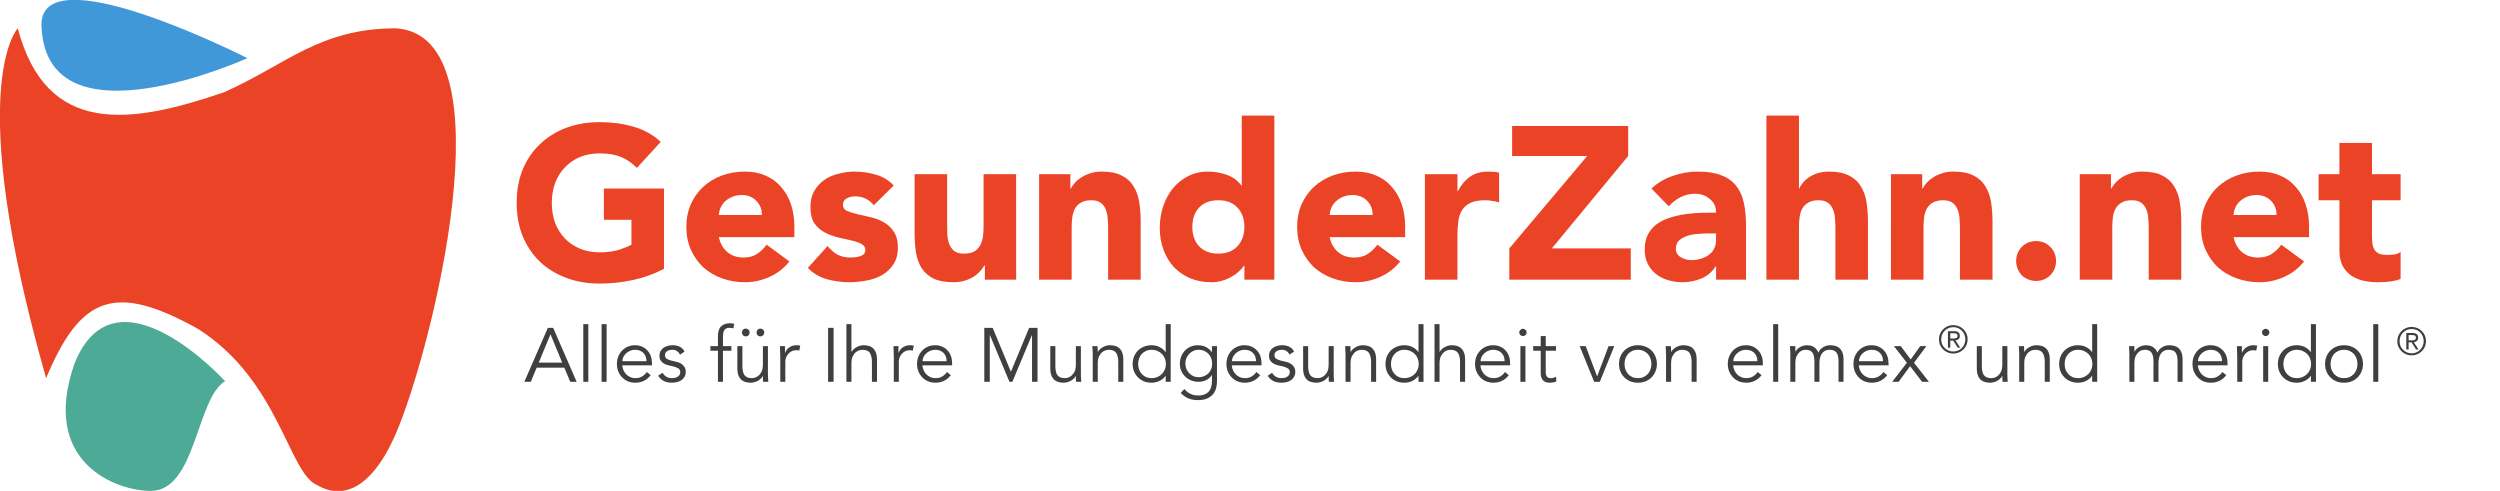 <svg xmlns="http://www.w3.org/2000/svg" id="Layer_1" data-name="Layer 1" viewBox="0 0 82.96 16.29" version="1.1"><defs id="defs149"><style id="style147">.cls-1,.cls-4{fill:#eb4326}.cls-2{fill:#4198d8}.cls-3{fill:#4caa96}.cls-4,.cls-5,.cls-8{isolation:isolate}.cls-4{font-size:7.2px;font-family:Avenir-Black,Avenir;font-weight:800}.cls-5{font-size:2.53px}.cls-5,.cls-8{fill:#3f3f3f;font-family:Avenir-Roman,Avenir}.cls-7{fill:none}.cls-8{font-size:1.27px}</style></defs><path class="cls-1" d="M.59 4.12S-1.24 6 1.53 15.73C2.67 13 3.81 12.55 6.58 14.1c2.69 1.71 3 4.8 3.95 5.18.76.45 1.76.24 2.61-1.72 1.17-2.71 3.82-13.2 0-13.44-2.53 0-3.62 1.19-5.7 2.12C4.32 7.31 1.54 7.71.59 4.12z" transform="translate(0 -3.18)" id="path153"/><path class="cls-2" d="M8.21 5.11s-6.61 3-6.83-1c-.21-2.58 6.83 1 6.83 1z" transform="translate(0 -3.18)" id="path155"/><path class="cls-3" d="M7.47 15.83s-3.64-4-5-.58C1.33 18.51 3.83 19.47 5 19.47c1.51 0 1.51-3.07 2.47-3.64z" transform="translate(0 -3.18)" id="path157"/><g aria-label="GesunderZahn.net" transform="translate(16.9 9.28)" id="text159" style="isolation:isolate" class="cls-4" font-weight="800" font-size="7.2" font-family="Avenir-Black,Avenir" fill="#eb4326"><path d="M5.134-.36q-.497.26-1.037.374-.54.116-1.102.116-.597 0-1.101-.188-.504-.187-.872-.532-.367-.353-.576-.85-.201-.497-.201-1.109t.201-1.109q.21-.496.576-.842.368-.353.872-.54.504-.187 1.101-.187.612 0 1.123.151.519.144.908.504l-.792.864q-.23-.238-.519-.36-.288-.122-.72-.122-.36 0-.655.122-.288.122-.497.346-.209.216-.324.518-.108.302-.108.655 0 .36.108.663.115.295.324.518.209.216.497.338.295.123.655.123.367 0 .634-.08.266-.086.425-.172v-.828h-.915v-1.037h1.995z" style="isolation:isolate" id="path277"/><path d="M9.295-.605q-.259.331-.655.511t-.82.18q-.404 0-.764-.13-.353-.129-.62-.366-.258-.245-.41-.584-.15-.338-.15-.756 0-.417.15-.756.152-.338.41-.576.267-.244.62-.374.36-.13.763-.13.375 0 .677.13.31.13.518.374.216.238.332.576.115.339.115.756v.339H6.955q.065.31.281.497.216.18.533.18.266 0 .446-.116.187-.122.324-.31zm-.914-1.54q.007-.274-.18-.469-.187-.194-.483-.194-.18 0-.316.058-.137.057-.238.15-.094.087-.151.21-.05.115-.058.244z" style="isolation:isolate" id="path279"/><path d="M12.096-2.47q-.238-.295-.626-.295-.137 0-.267.065t-.13.223q0 .13.13.195.137.057.339.108.208.043.439.1.237.05.439.166.209.115.338.317.137.194.137.525 0 .339-.151.562-.144.216-.374.353-.23.13-.519.18-.288.057-.569.057-.367 0-.741-.1-.375-.108-.634-.375l.655-.727q.152.187.332.288.187.094.432.094.187 0 .338-.05.151-.058.151-.202 0-.137-.137-.202-.13-.072-.338-.115-.202-.05-.44-.101-.23-.058-.438-.166-.202-.108-.339-.302-.13-.202-.13-.533 0-.31.123-.533.13-.223.331-.367.209-.144.475-.209.267-.072.54-.072.346 0 .699.101t.597.36z" style="isolation:isolate" id="path281"/><path d="M16.82 0h-1.038v-.475h-.014q-.058.1-.151.201-.087.101-.216.18-.13.08-.295.13-.166.05-.36.05-.41 0-.67-.122-.252-.13-.396-.353-.137-.223-.187-.525-.043-.303-.043-.656V-3.5h1.08v1.714q0 .152.007.317.014.159.065.295.057.137.165.224.115.086.324.086.209 0 .339-.072.13-.08.194-.202.072-.13.094-.288.021-.158.021-.33V-3.5h1.08z" style="isolation:isolate" id="path283"/><path d="M17.582-3.5h1.037v.476h.015q.05-.1.144-.202.093-.1.223-.18.13-.079.295-.13.166-.05.36-.05.41 0 .662.13.252.122.39.346.143.223.194.525.05.303.05.655V0h-1.08v-1.714q0-.15-.014-.31-.008-.165-.065-.302-.05-.136-.166-.223-.108-.086-.317-.086-.208 0-.338.079-.13.072-.202.202-.064.122-.086.28-.022.159-.022.332V0h-1.08z" style="isolation:isolate" id="path285"/><path d="M25.387 0h-.993v-.46h-.015q-.065.093-.173.194-.1.093-.244.172-.137.08-.31.13-.166.05-.346.05-.388 0-.705-.13-.317-.136-.547-.374-.224-.244-.346-.576-.122-.33-.122-.727 0-.367.108-.698.115-.339.316-.598.21-.259.504-.41.296-.159.67-.159.338 0 .626.108.296.101.483.353h.014v-2.318h1.08zm-.993-1.75q0-.396-.23-.64-.224-.245-.634-.245-.41 0-.641.245-.223.244-.223.64t.223.641q.23.245.64.245.411 0 .634-.245.23-.245.23-.64z" style="isolation:isolate" id="path287"/><path d="M29.563-.605q-.259.331-.655.511t-.82.18q-.404 0-.764-.13-.353-.129-.62-.366-.258-.245-.41-.584-.15-.338-.15-.756 0-.417.15-.756.152-.338.41-.576.267-.244.62-.374.36-.13.763-.13.375 0 .677.13.31.13.518.374.216.238.332.576.115.339.115.756v.339h-2.506q.065.31.281.497.216.18.533.18.266 0 .446-.116.187-.122.324-.31zm-.914-1.54q.007-.274-.18-.469-.187-.194-.483-.194-.18 0-.316.058-.137.057-.238.15-.094.087-.151.21-.05.115-.058.244z" style="isolation:isolate" id="path289"/><path d="M30.384-3.5h1.08v.562h.014q.173-.324.41-.482.238-.166.598-.166.094 0 .188.008.093.007.172.028v.987q-.115-.036-.23-.05-.108-.022-.23-.022-.31 0-.49.086-.18.087-.28.245-.094.151-.123.367-.029.216-.029.475V0h-1.08z" style="isolation:isolate" id="path291"/><path d="M33.185-1.037l2.585-3.067h-2.492v-.994h3.852v.994l-2.534 3.067h2.62V0h-4.031z" style="isolation:isolate" id="path293"/><path d="M40.046-.44h-.014q-.18.282-.482.404-.296.122-.627.122-.245 0-.475-.072-.223-.064-.396-.201-.173-.137-.274-.339-.1-.201-.1-.468 0-.302.108-.51.115-.21.302-.346.194-.137.44-.21.244-.078.503-.114.267-.036.526-.044.266-.007.49-.007 0-.288-.21-.453-.201-.173-.482-.173-.266 0-.49.115-.215.108-.388.302l-.576-.59q.302-.28.705-.418.404-.144.836-.144.475 0 .777.123.31.115.49.345.187.23.259.57.072.33.072.77V0h-.994zm-.266-1.094q-.122 0-.31.015-.18.007-.352.057-.166.05-.288.152-.116.1-.116.28 0 .195.166.288.166.094.346.094.158 0 .302-.043.151-.043.266-.123.116-.079.18-.201.072-.123.072-.288v-.23z" style="isolation:isolate" id="path295"/><path d="M42.797-5.443v2.419h.014q.036-.1.123-.202.086-.1.208-.18.123-.079.288-.13.166-.05.36-.05.41 0 .663.13.252.122.389.346.144.223.194.525.05.303.05.655V0h-1.08v-1.714q0-.15-.014-.31-.007-.165-.065-.302-.05-.136-.165-.223-.108-.086-.317-.086-.209 0-.339.079-.13.072-.201.202-.065.122-.087.28-.021.159-.021.332V0h-1.08v-5.443z" style="isolation:isolate" id="path297"/><path d="M45.85-3.5h1.036v.476h.015q.05-.1.144-.202.093-.1.223-.18.13-.079.295-.13.166-.05.36-.05.41 0 .663.13.252.122.388.346.144.223.195.525.05.303.05.655V0h-1.08v-1.714q0-.15-.014-.31-.007-.165-.065-.302-.05-.136-.166-.223-.108-.086-.316-.086-.21 0-.339.079-.13.072-.201.202-.065.122-.087.28-.021.159-.021.332V0h-1.08z" style="isolation:isolate" id="path299"/><path d="M50.004-.62q0-.136.05-.258.05-.123.137-.21.094-.093.216-.143.123-.05.26-.05.136 0 .259.05.122.05.208.144.094.086.144.209.05.122.05.259t-.05.259q-.05.122-.144.216-.086.086-.208.137-.123.05-.26.05-.136 0-.259-.05-.122-.05-.216-.137-.086-.094-.137-.216-.05-.122-.05-.26z" style="isolation:isolate" id="path301"/><path d="M52.114-3.5h1.036v.476h.015q.05-.1.144-.202.093-.1.223-.18.13-.079.295-.13.166-.05.36-.05.41 0 .663.13.252.122.388.346.144.223.195.525.05.303.05.655V0h-1.08v-1.714q0-.15-.014-.31-.007-.165-.065-.302-.05-.136-.166-.223-.108-.086-.316-.086-.21 0-.339.079-.13.072-.201.202-.065.122-.087.28-.021.159-.021.332V0h-1.08z" style="isolation:isolate" id="path303"/><path d="M59.558-.605q-.259.331-.655.511t-.82.18q-.404 0-.764-.13-.353-.129-.62-.366-.258-.245-.41-.584-.15-.338-.15-.756 0-.417.15-.756.152-.338.41-.576.267-.244.62-.374.36-.13.763-.13.375 0 .677.13.31.13.519.374.216.238.33.576.116.339.116.756v.339h-2.506q.065.31.281.497.216.18.533.18.266 0 .446-.116.188-.122.324-.31zm-.914-1.54q.007-.274-.18-.469-.187-.194-.482-.194-.18 0-.317.058-.137.057-.238.15-.093.087-.151.21-.05.115-.058.244z" style="isolation:isolate" id="path305"/><path d="M62.762-2.635h-.95v1.166q0 .144.014.267.015.115.065.201.05.087.151.137.108.043.281.043.087 0 .223-.014.144-.022.216-.087v.9q-.18.065-.374.087-.194.021-.382.021-.273 0-.504-.057-.23-.058-.403-.18-.173-.13-.273-.331-.094-.202-.094-.49v-1.663h-.691V-3.5h.69v-1.037h1.08v1.037h.951z" style="isolation:isolate" id="path307"/></g><g aria-label="Alles für Ihre Mundgesundheit von elmex und meridol" transform="translate(17.4 12.67)" id="text165" style="isolation:isolate" class="cls-5" font-size="2.53" font-family="Avenir-Roman,Avenir" fill="#3f3f3f"><path d="M.478-.638h.777l-.387-.94zM.213 0H0l.78-1.791h.176L1.736 0h-.213l-.197-.47H.41z" style="isolation:isolate" id="path188" font-size="2.53" font-family="Avenir-Roman,Avenir" fill="#3f3f3f"/><path d="M2.123 0h-.167v-1.913h.167z" style="isolation:isolate" id="path190" font-size="2.53" font-family="Avenir-Roman,Avenir" fill="#3f3f3f"/><path d="M2.73 0h-.167v-1.913h.167z" style="isolation:isolate" id="path192" font-size="2.53" font-family="Avenir-Roman,Avenir" fill="#3f3f3f"/><path d="M4.053-.683q0-.17-.101-.273-.101-.107-.284-.107-.08 0-.156.033-.076.03-.134.084-.056.053-.092.121-.032.069-.032.142zm-.804.137q.007.088.043.167.035.078.093.136.058.056.134.089.076.033.165.033.134 0 .23-.061.099-.063.15-.144l.128.106q-.106.134-.235.192Q3.83.03 3.684.03q-.132 0-.246-.045-.111-.048-.192-.132-.081-.083-.129-.197-.046-.114-.046-.248t.046-.248q.045-.114.126-.197.081-.084.19-.13.109-.047.235-.047.135 0 .24.048.107.048.178.129.073.078.111.187.038.106.038.228v.076z" style="isolation:isolate" id="path194" font-size="2.53" font-family="Avenir-Roman,Avenir" fill="#3f3f3f"/><path d="M5.166-.903q-.038-.074-.1-.117-.064-.043-.155-.043-.043 0-.089.01-.043.01-.078.033-.036.02-.058.054-.02.032-.02.08 0 .084.058.122.058.038.174.066l.17.04q.124.028.205.114.083.084.083.21 0 .096-.04.167-.038.068-.104.114-.063.043-.147.063-.083.02-.17.02-.136 0-.255-.05-.116-.053-.2-.18l.144-.099q.051.081.127.13.078.048.185.048.05 0 .1-.01.051-.013.09-.036.04-.025.063-.063.025-.038.025-.089 0-.088-.066-.126-.066-.04-.16-.064l-.161-.037q-.03-.008-.084-.026-.05-.017-.1-.053-.049-.035-.084-.091-.036-.058-.036-.142 0-.09.036-.16.038-.067.098-.11.063-.043.142-.064.078-.022.162-.022.124 0 .23.048.106.048.165.164z" style="isolation:isolate" id="path196" font-size="2.53" font-family="Avenir-Roman,Avenir" fill="#3f3f3f"/><path d="M6.871-1.032h-.28V0h-.167v-1.032h-.25v-.152h.25v-.324q0-.235.108-.334.11-.101.289-.101.035 0 .07.005.039.005.074.013l-.03.151q-.03-.007-.064-.012-.032-.005-.065-.005-.069 0-.112.023-.043.022-.065.065-.023.04-.03.096-.008.056-.008.12v.303h.28z" style="isolation:isolate" id="path198" font-size="2.53" font-family="Avenir-Roman,Avenir" fill="#3f3f3f"/><path d="M7.924 0l-.008-.094V-.19h-.005q-.028.048-.07.089-.044.04-.097.07-.053.028-.114.044-.058.017-.116.017-.228 0-.336-.119-.11-.121-.11-.344v-.751h.168v.655q0 .099.015.175.015.076.05.129.039.05.1.078.062.026.156.026.013 0 .07-.01.06-.01.122-.056.066-.046.117-.137.05-.09.05-.253v-.607h.167v.923q0 .048.003.122l.01.139zm-.22-1.637q0-.05.035-.088.036-.04.094-.04t.093.04q.036.037.036.088 0 .05-.036.091-.035.038-.093.038-.058 0-.094-.038-.035-.04-.035-.09zm-.486 0q0-.05.036-.088.035-.04.093-.04.058 0 .094.04.035.037.035.088 0 .05-.035.091-.036.038-.094.038t-.093-.038q-.036-.04-.036-.09z" style="isolation:isolate" id="path200" font-size="2.53" font-family="Avenir-Roman,Avenir" fill="#3f3f3f"/><path d="M8.493-.815q0-.078-.005-.159l-.005-.21h.165v.22h.005q.017-.048.05-.091.033-.046.079-.081.048-.035.108-.056.064-.022.142-.022.07 0 .124.015l-.033.164q-.033-.012-.096-.012-.096 0-.164.038-.069.035-.114.093-.046.056-.069.122-.02.065-.02.126V0h-.167z" style="isolation:isolate" id="path202" font-size="2.53" font-family="Avenir-Roman,Avenir" fill="#3f3f3f"/><path d="M10.262 0h-.182v-1.791h.182z" style="isolation:isolate" id="path204" font-size="2.53" font-family="Avenir-Roman,Avenir" fill="#3f3f3f"/><path d="M10.687-1.913h.167v.919h.005q.028-.048.07-.089.044-.04.097-.068.053-.03.111-.046.06-.017.119-.017.228 0 .336.121.11.119.11.342V0h-.168v-.655q0-.198-.068-.301-.068-.107-.253-.107-.013 0-.07.01-.059.01-.125.056-.063.046-.114.137-.05.09-.05.253V0h-.167z" style="isolation:isolate" id="path206" font-size="2.53" font-family="Avenir-Roman,Avenir" fill="#3f3f3f"/><path d="M12.26-.815q0-.078-.005-.159-.003-.081-.005-.21h.164v.22h.005q.018-.048.05-.091.034-.046.08-.081.047-.035.108-.056.063-.022.142-.022.07 0 .124.015l-.033.164q-.033-.012-.096-.012-.096 0-.165.038-.068.035-.114.093-.045.056-.068.122-.02.065-.02.126V0h-.167z" id="path208" letter-spacing="-.02em"/><path d="M14.013-.683q0-.17-.101-.273-.101-.107-.283-.107-.081 0-.157.033-.076.03-.134.084-.056.053-.092.121-.032.069-.032.142zm-.804.137q.007.088.043.167.035.078.093.136.058.056.134.089.076.033.165.033.134 0 .23-.061.099-.063.15-.144l.128.106q-.106.134-.235.192-.127.058-.273.058-.132 0-.246-.045-.111-.048-.192-.132-.08-.083-.129-.197-.046-.114-.046-.248t.046-.248q.046-.114.126-.197.081-.084.19-.13.109-.047.236-.047.134 0 .24.048.106.048.177.129.073.078.111.187.038.106.038.228v.076z" id="path210"/><path d="M16.146-.334l.605-1.457h.278V0h-.182v-1.548h-.005L16.194 0h-.096l-.648-1.548h-.005V0h-.182v-1.791h.278z" id="path212"/><path d="M18.309 0l-.008-.094V-.19h-.005q-.028.048-.07.089-.044.04-.097.07-.053.028-.114.044-.058.017-.116.017-.228 0-.336-.119-.11-.121-.11-.344v-.751h.168v.655q0 .099.015.175.015.076.05.129.039.05.1.078.063.026.156.026.013 0 .071-.01.058-.01.121-.056.066-.046.117-.137.05-.09.05-.253v-.607h.167v.923q0 .048.003.122l.01.139z" id="path214"/><path d="M19.02-1.184q.005.048.005.096.003.046.003.094h.005q.027-.048.07-.089.043-.04.097-.068.053-.03.11-.046.062-.017.12-.017.228 0 .336.121.11.119.11.342V0h-.168v-.655q0-.198-.068-.301-.068-.107-.253-.107-.013 0-.071.01-.058.01-.124.056-.063.046-.114.137-.05.09-.05.253V0h-.167v-.923q0-.049-.005-.122-.003-.073-.008-.139z" id="path216"/><path d="M20.368-.592q0 .099.03.185.034.086.092.149.058.063.139.101.084.036.187.036.101 0 .187-.036.089-.038.152-.101.064-.063.099-.15.035-.085.035-.184 0-.099-.035-.185t-.099-.149q-.063-.063-.152-.099-.086-.038-.187-.038-.103 0-.187.038-.08.036-.14.099-.057.063-.09.15-.03.085-.03.184zm1.08.592h-.166v-.197h-.005q-.04.06-.096.103t-.117.071q-.06.028-.126.04-.064.013-.122.013-.139 0-.255-.045-.114-.048-.198-.132-.083-.083-.131-.197-.046-.114-.046-.248t.046-.248q.048-.114.131-.197.084-.084.198-.13.116-.047.255-.047.058 0 .122.012.065.013.126.04.06.029.117.072.055.043.096.103h.005v-.926h.167z" id="path218"/><path d="M21.935-.607q0 .093.032.177.036.08.094.144.06.06.14.099.08.035.174.035.09 0 .172-.033.083-.033.147-.09.063-.061.096-.145.035-.083.033-.187 0-.094-.03-.175-.031-.083-.09-.144-.058-.063-.141-.099-.084-.038-.187-.038-.094 0-.175.038-.078.036-.139.099-.058.06-.094.144-.032.081-.032.175zm-.03.845q.073.098.189.157.119.06.263.06.127 0 .215-.038.089-.035.142-.098.055-.063.078-.15.025-.083.025-.18v-.212h-.005q-.08.122-.197.172Q22.5 0 22.37 0q-.13 0-.243-.046-.112-.045-.195-.124-.084-.08-.132-.192-.048-.111-.048-.24 0-.13.046-.24.045-.112.124-.195.08-.084.19-.13.11-.047.242-.047.054 0 .112.01.06.01.119.035.06.025.119.071.058.043.108.111h.006v-.197h.166V-.01q0 .096-.025.205-.023.109-.093.2-.069.09-.193.151t-.324.061q-.177 0-.316-.058t-.253-.18z" id="path220"/><path d="M24.28-.683q0-.17-.101-.273-.102-.107-.284-.107-.08 0-.157.033-.076.03-.134.084-.055.053-.09.121-.034.069-.034.142zm-.805.137q.008.088.043.167.036.078.094.136.058.056.134.089.076.033.164.033.135 0 .23-.061.1-.063.15-.144l.129.106q-.106.134-.235.192-.127.058-.274.058-.131 0-.245-.045-.111-.048-.192-.132-.081-.083-.13-.197-.045-.114-.045-.248t.046-.248q.045-.114.126-.197.081-.084.19-.13.109-.047.235-.047.134 0 .24.048.107.048.178.129.073.078.111.187.038.106.038.228v.076z" id="path222"/><path d="M25.393-.903q-.038-.074-.101-.117-.063-.043-.155-.043-.043 0-.088.01-.043.01-.079.033-.035.02-.058.054-.02.032-.02.08 0 .084.058.122.058.038.175.066l.17.04q.123.028.204.114.084.084.084.21 0 .096-.04.167-.039.068-.104.114-.064.043-.147.063-.084.02-.17.02-.136 0-.255-.05-.117-.053-.2-.18l.144-.099q.05.081.127.13.078.048.184.048.05 0 .101-.01.051-.013.089-.036.04-.025.063-.063.026-.038.026-.089 0-.088-.066-.126-.066-.04-.16-.064l-.161-.037q-.03-.008-.084-.026-.05-.017-.101-.053-.048-.035-.084-.091-.035-.058-.035-.142 0-.09.035-.16.038-.067.099-.11.063-.043.142-.064.078-.022.162-.022.124 0 .23.048.106.048.164.164z" id="path224"/><path d="M26.698 0q-.005-.048-.007-.094V-.19h-.005q-.028.048-.071.089-.043.04-.096.07-.053.028-.114.044-.058.017-.116.017-.228 0-.337-.119-.109-.121-.109-.344v-.751h.167v.655q0 .099.015.175.016.076.051.129.038.05.099.078.063.026.157.026.012 0 .07-.01.059-.01.122-.056.066-.046.116-.137.05-.09.05-.253v-.607h.168v.923l.002.122.01.139z" id="path226"/><path d="M27.41-1.184q.005.048.005.096.002.046.002.094h.005q.028-.048.071-.089.043-.04.096-.068.053-.03.111-.046.061-.017.12-.017.227 0 .336.121.109.119.109.342V0h-.167v-.655q0-.198-.069-.301-.068-.107-.253-.107-.012 0-.07.01-.059.01-.125.056-.063.046-.113.137-.051.09-.051.253V0h-.167v-.923q0-.049-.005-.122-.003-.073-.008-.139z" id="path228"/><path d="M28.758-.592q0 .099.03.185.033.086.091.149.059.063.14.101.083.036.187.036.1 0 .187-.036.088-.038.152-.101.063-.063.098-.15.036-.085.036-.184 0-.099-.036-.185-.035-.086-.098-.149-.064-.063-.152-.099-.086-.038-.187-.038-.104 0-.188.038-.08.036-.139.099-.058.063-.09.15-.031.085-.031.184zm1.08.592h-.167v-.197h-.005q-.04.06-.096.103t-.116.071q-.061.028-.127.04-.063.013-.121.013-.14 0-.256-.045-.114-.048-.197-.132-.084-.083-.132-.197-.045-.114-.045-.248t.045-.248q.048-.114.132-.197.083-.084.197-.13.117-.047.256-.047.058 0 .121.012.066.013.127.04.06.029.116.072.056.043.096.103h.005v-.926h.167z" id="path230"/><path d="M30.203-1.913h.167v.919h.005q.027-.048.07-.089.043-.04.097-.068.053-.03.11-.046.062-.017.12-.017.228 0 .336.121.11.119.11.342V0h-.168v-.655q0-.198-.068-.301-.069-.107-.253-.107-.013 0-.071.01-.058.01-.124.056-.063.046-.114.137-.05.09-.05.253V0h-.167z" id="path232"/><path d="M32.53-.683q0-.17-.101-.273-.101-.107-.283-.107-.081 0-.157.033-.076.03-.134.084-.056.053-.091.121-.033.069-.033.142zm-.804.137q.007.088.043.167.035.078.093.136.058.056.134.089.076.033.165.033.134 0 .23-.061.099-.063.15-.144l.128.106q-.106.134-.235.192-.127.058-.273.058-.132 0-.246-.045-.111-.048-.192-.132-.08-.083-.129-.197-.046-.114-.046-.248t.046-.248q.046-.114.127-.197.08-.084.19-.13.108-.047.235-.047.134 0 .24.048.106.048.177.129.073.078.111.187.038.106.038.228v.076z" id="path234"/><path d="M33.259-1.64q0 .054-.038.09-.038.032-.084.032-.045 0-.083-.033-.038-.035-.038-.088 0-.054.038-.086.038-.036.083-.036.046 0 .084.036.038.032.038.086zM33.22 0h-.167v-1.184h.167z" id="path236"/><path d="M34.235-1.032h-.341v.698q0 .066.012.109.013.04.036.063t.053.033q.033.008.07.008.044 0 .09-.013.045-.013.083-.033l.007.154q-.093.043-.225.043-.048 0-.1-.012-.051-.013-.095-.048-.043-.036-.07-.097-.028-.06-.028-.159v-.746h-.25v-.152h.25v-.334h.167v.334h.341z" id="path238"/><path d="M35.688 0H35.5l-.48-1.184h.2l.376.997h.006l.377-.997h.19z" id="path240"/><path d="M37.4-.592q0-.099-.033-.185-.03-.086-.088-.149-.058-.063-.142-.099-.08-.038-.184-.038t-.188.038q-.08.036-.139.099-.055.063-.088.15-.03.085-.03.184 0 .099.03.185.033.086.088.149.058.063.14.101.083.036.187.036.103 0 .184-.036.084-.038.142-.101.058-.063.088-.15.033-.085.033-.184zm.183 0q0 .134-.049.248-.045.114-.129.197-.083.084-.2.132-.113.045-.252.045-.137 0-.253-.045-.114-.048-.198-.132-.083-.083-.131-.197-.046-.114-.046-.248t.046-.248q.048-.114.131-.197.084-.084.198-.13.116-.047.253-.047.139 0 .253.048.116.045.2.129.083.083.128.197.049.114.049.248z" id="path242"/><path d="M38.046-1.184q.005.048.005.096.002.046.002.094h.005q.028-.048.071-.089.043-.04.096-.068.053-.03.112-.046.06-.017.118-.017.228 0 .337.121.109.119.109.342V0h-.167v-.655q0-.198-.069-.301-.068-.107-.253-.107-.012 0-.07.01-.059.01-.124.056-.064.046-.114.137-.05.09-.05.253V0h-.168v-.923q0-.049-.005-.122-.002-.073-.008-.139z" id="path244"/><path d="M40.917-.683q0-.17-.101-.273-.101-.107-.283-.107-.081 0-.157.033-.076.03-.134.084-.056.053-.092.121-.032.069-.032.142zm-.804.137q.007.088.043.167.035.078.093.136.058.056.134.089.076.033.165.033.134 0 .23-.061.099-.063.15-.144l.128.106q-.106.134-.235.192-.127.058-.273.058-.132 0-.246-.045-.111-.048-.192-.132-.081-.083-.129-.197-.046-.114-.046-.248t.046-.248q.046-.114.126-.197.081-.084.19-.13.109-.047.236-.047.134 0 .24.048.106.048.177.129.073.078.111.187.038.106.038.228v.076z" id="path246"/><path d="M41.608 0h-.167v-1.913h.167z" id="path248"/><path d="M42.01-.92q0-.067-.005-.132l-.008-.132h.18v.18h.005q.06-.104.167-.157.109-.053.215-.053.048 0 .101.01.056.01.107.038.05.025.093.073.046.048.076.124.05-.114.16-.18.11-.065.23-.065.227 0 .336.121.109.119.109.342V0h-.167v-.69q0-.18-.063-.276-.064-.097-.236-.097-.093 0-.156.038-.064.036-.104.096-.038.061-.056.14-.018.076-.018.159V0h-.167v-.69q0-.18-.063-.276-.063-.097-.235-.097-.015 0-.07.01-.054.01-.112.056t-.106.137q-.046.09-.046.253V0h-.167z" id="path250"/><path d="M45.087-.683q0-.17-.102-.273-.1-.107-.283-.107-.081 0-.157.033-.076.03-.134.084-.056.053-.091.121-.033.069-.033.142zm-.805.137q.008.088.043.167.035.078.094.136.058.056.134.089.076.033.164.033.134 0 .23-.061.099-.063.15-.144l.129.106q-.107.134-.236.192-.126.058-.273.058-.131 0-.245-.045-.112-.048-.193-.132-.08-.083-.129-.197-.045-.114-.045-.248t.045-.248q.046-.114.127-.197.08-.084.19-.13.108-.047.235-.047.134 0 .24.048.107.048.177.129.074.078.112.187.038.106.038.228v.076z" id="path252"/><path d="M45.878-.632l-.43-.552h.228l.329.443.314-.443h.207l-.412.552.496.632h-.228l-.397-.519-.382.519h-.213z" id="path254"/><path d="M49.054 0q-.006-.048-.008-.094V-.19h-.005q-.028.048-.071.089-.043.04-.096.07-.053.028-.114.044-.058.017-.116.017-.228 0-.337-.119-.109-.121-.109-.344v-.751h.167v.655q0 .099.016.175.015.076.05.129.038.05.099.078.063.026.157.026.012 0 .07-.01.059-.01.122-.056.066-.046.116-.137.05-.09.05-.253v-.607h.168v.923l.002.122.01.139z" id="path256"/><path d="M49.764-1.184q.006.048.006.096.002.046.002.094h.005q.028-.048.071-.089.043-.04.096-.068.053-.03.111-.046.061-.017.12-.017.227 0 .336.121.109.119.109.342V0h-.167v-.655q0-.198-.069-.301-.068-.107-.253-.107-.012 0-.07.01-.059.01-.124.056-.064.046-.114.137-.05.09-.05.253V0h-.168v-.923q0-.049-.005-.122-.002-.073-.008-.139z" id="path258"/><path d="M51.113-.592q0 .099.03.185.033.086.091.149.059.063.14.101.083.036.187.036.101 0 .187-.036.089-.038.152-.101t.098-.15q.036-.085.036-.184 0-.099-.036-.185-.035-.086-.098-.149t-.152-.099q-.086-.038-.187-.038-.104 0-.187.038-.081.036-.14.099-.058.063-.09.15-.031.085-.031.184zm1.08.592h-.167v-.197h-.005q-.04.06-.096.103t-.116.071q-.061.028-.127.04-.063.013-.121.013-.14 0-.256-.045-.114-.048-.197-.132-.084-.083-.132-.197-.045-.114-.045-.248t.045-.248q.048-.114.132-.197.083-.084.197-.13.117-.047.256-.047.058 0 .121.012.066.013.127.04.06.029.116.072.056.043.096.103h.005v-.926h.167z" id="path260"/><path d="M53.26-.92q0-.067-.004-.132l-.008-.132h.18v.18h.005q.06-.104.167-.157.109-.053.215-.053.048 0 .101.01.056.01.106.038.051.025.094.073.046.048.076.124.05-.114.16-.18.11-.065.23-.065.227 0 .336.121.109.119.109.342V0h-.167v-.69q0-.18-.063-.276-.064-.097-.236-.097-.093 0-.157.038-.063.036-.103.096-.038.061-.056.14-.018.076-.018.159V0h-.167v-.69q0-.18-.063-.276-.063-.097-.235-.097-.015 0-.071.01-.053.01-.111.056-.059.046-.107.137-.045.09-.045.253V0h-.167z" id="path262"/><path d="M56.337-.683q0-.17-.1-.273-.102-.107-.284-.107-.081 0-.157.033-.076.03-.134.084-.056.053-.091.121-.033.069-.033.142zm-.804.137q.007.088.043.167.035.078.093.136.059.056.135.089.075.033.164.033.134 0 .23-.061.099-.063.15-.144l.129.106q-.107.134-.236.192-.126.058-.273.058-.132 0-.245-.045-.112-.048-.193-.132-.08-.083-.129-.197-.045-.114-.045-.248T55.4-.84q.046-.114.127-.197.08-.084.19-.13.108-.047.235-.047.134 0 .24.048.106.048.177.129.074.078.112.187.038.106.038.228v.076z" id="path264"/><path d="M56.84-.815q0-.078-.004-.159-.003-.081-.005-.21h.164v.22H57q.018-.048.05-.091.034-.046.08-.081.047-.035.108-.056.063-.022.142-.022.07 0 .124.015l-.033.164q-.033-.012-.096-.012-.096 0-.165.038-.068.035-.114.093-.045.056-.068.122-.02.065-.02.126V0h-.167z" id="path266"/><path d="M57.906-1.64q0 .054-.038.09-.038.032-.083.032-.046 0-.084-.033-.038-.035-.038-.088 0-.054.038-.086.038-.036.084-.036.045 0 .083.036.038.032.038.086zM57.868 0h-.167v-1.184h.167z" id="path268"/><path d="M58.372-.592q0 .099.03.185.033.086.091.149.058.063.14.101.083.036.186.036.102 0 .188-.036.088-.038.151-.101.064-.063.099-.15.035-.085.035-.184 0-.099-.035-.185t-.099-.149q-.063-.063-.151-.099-.086-.038-.188-.038-.103 0-.187.038-.08.036-.139.099-.058.063-.091.15-.03.085-.03.184zm1.08.592h-.167v-.197h-.005q-.04.06-.096.103t-.117.071q-.06.028-.126.04-.064.013-.122.013-.139 0-.255-.045-.114-.048-.198-.132-.083-.083-.131-.197-.046-.114-.046-.248t.046-.248q.048-.114.131-.197.084-.084.198-.13.116-.047.255-.047.058 0 .122.012.066.013.126.04.06.029.117.072.055.043.096.103h.005v-.926h.167z" id="path270"/><path d="M60.83-.592q0-.099-.032-.185-.03-.086-.089-.149-.058-.063-.141-.099-.081-.038-.185-.038t-.187.038q-.081.036-.14.099-.055.063-.088.15-.03.085-.03.184 0 .099.03.185.033.086.088.149.059.063.14.101.083.036.187.036t.185-.036q.083-.038.141-.101.058-.063.089-.15.033-.085.033-.184zm.183 0q0 .134-.048.248-.046.114-.13.197-.083.084-.2.132-.113.045-.252.045-.137 0-.253-.045-.114-.048-.197-.132-.084-.083-.132-.197-.046-.114-.046-.248t.046-.248q.048-.114.132-.197.083-.084.197-.13.116-.047.253-.047.139 0 .253.048.116.045.2.129.083.083.129.197.048.114.048.248z" id="path272"/><path d="M61.521 0h-.167v-1.913h.167z" id="path274"/></g><path id="rect167" d="M64.31 10.76h3.43v1.23h-3.43z" class="cls-7" fill="none"/><g aria-label="®" transform="translate(64.31 11.71)" id="text169" style="isolation:isolate" class="cls-8" font-size="1.27" font-family="Avenir-Roman,Avenir" fill="#3f3f3f"><path d="M.108-.447q0 .085.03.159.032.072.087.127.054.053.127.085.072.03.156.03t.156-.03q.073-.032.127-.087.055-.054.085-.128.032-.075.032-.161 0-.085-.032-.159-.03-.074-.085-.127Q.737-.792.664-.823q-.072-.03-.156-.03t-.156.031q-.073.03-.127.085-.055.054-.087.129-.03.073-.03.161zm-.076 0q0-.102.038-.188.038-.088.103-.151.064-.064.15-.1.087-.036.185-.036.097 0 .183.037.088.035.152.099.065.062.103.148.038.086.038.186 0 .101-.038.19-.038.085-.103.149-.064.063-.152.1Q.605.023.508.023.41.023.324-.013.237-.05.173-.112.108-.175.07-.26.032-.347.032-.447zm.376-.03h.148Q.583-.48.603-.49q.022-.009.033-.027.013-.017.013-.05 0-.028-.011-.045Q.628-.629.61-.638.592-.646.569-.649.547-.652.526-.652H.408zM.33-.72h.201q.1 0 .146.038.047.037.047.12 0 .073-.042.107Q.641-.42.58-.414l.158.241H.655l-.15-.235H.408v.235H.33z" style="isolation:isolate" id="path184" font-size="1.27" font-family="Avenir-Roman,Avenir" fill="#3f3f3f"/></g><path id="rect171" d="M79.52 10.81h3.43v1.23h-3.43z" class="cls-7" fill="none"/><g aria-label="®" transform="translate(79.52 11.77)" id="text173" style="isolation:isolate" class="cls-8" font-size="1.27" font-family="Avenir-Roman,Avenir" fill="#3f3f3f"><path d="M.108-.447q0 .085.03.159.032.072.087.127.054.053.127.085.072.03.156.03t.156-.03q.073-.032.127-.087.055-.054.085-.128.032-.075.032-.161 0-.085-.032-.159-.03-.074-.085-.127Q.737-.792.664-.823q-.072-.03-.156-.03t-.156.031q-.073.03-.127.085-.055.054-.087.129-.03.073-.03.161zm-.076 0q0-.102.038-.188.038-.088.103-.151.064-.064.15-.1.087-.036.185-.036.097 0 .183.037.088.035.152.099.065.062.103.148.038.086.038.186 0 .101-.038.19-.038.085-.103.149-.064.063-.152.1Q.605.023.508.023.41.023.324-.013.237-.05.173-.112.108-.175.07-.26.032-.347.032-.447zm.376-.03h.148Q.583-.48.603-.49q.022-.009.033-.027.013-.017.013-.05 0-.028-.011-.045Q.628-.629.61-.638.592-.646.569-.649.547-.652.526-.652H.408zM.33-.72h.201q.1 0 .146.038.047.037.047.12 0 .073-.042.107Q.641-.42.58-.414l.158.241H.655l-.15-.235H.408v.235H.33z" style="isolation:isolate" id="path180" font-size="1.27" font-family="Avenir-Roman,Avenir" fill="#3f3f3f"/></g></svg>